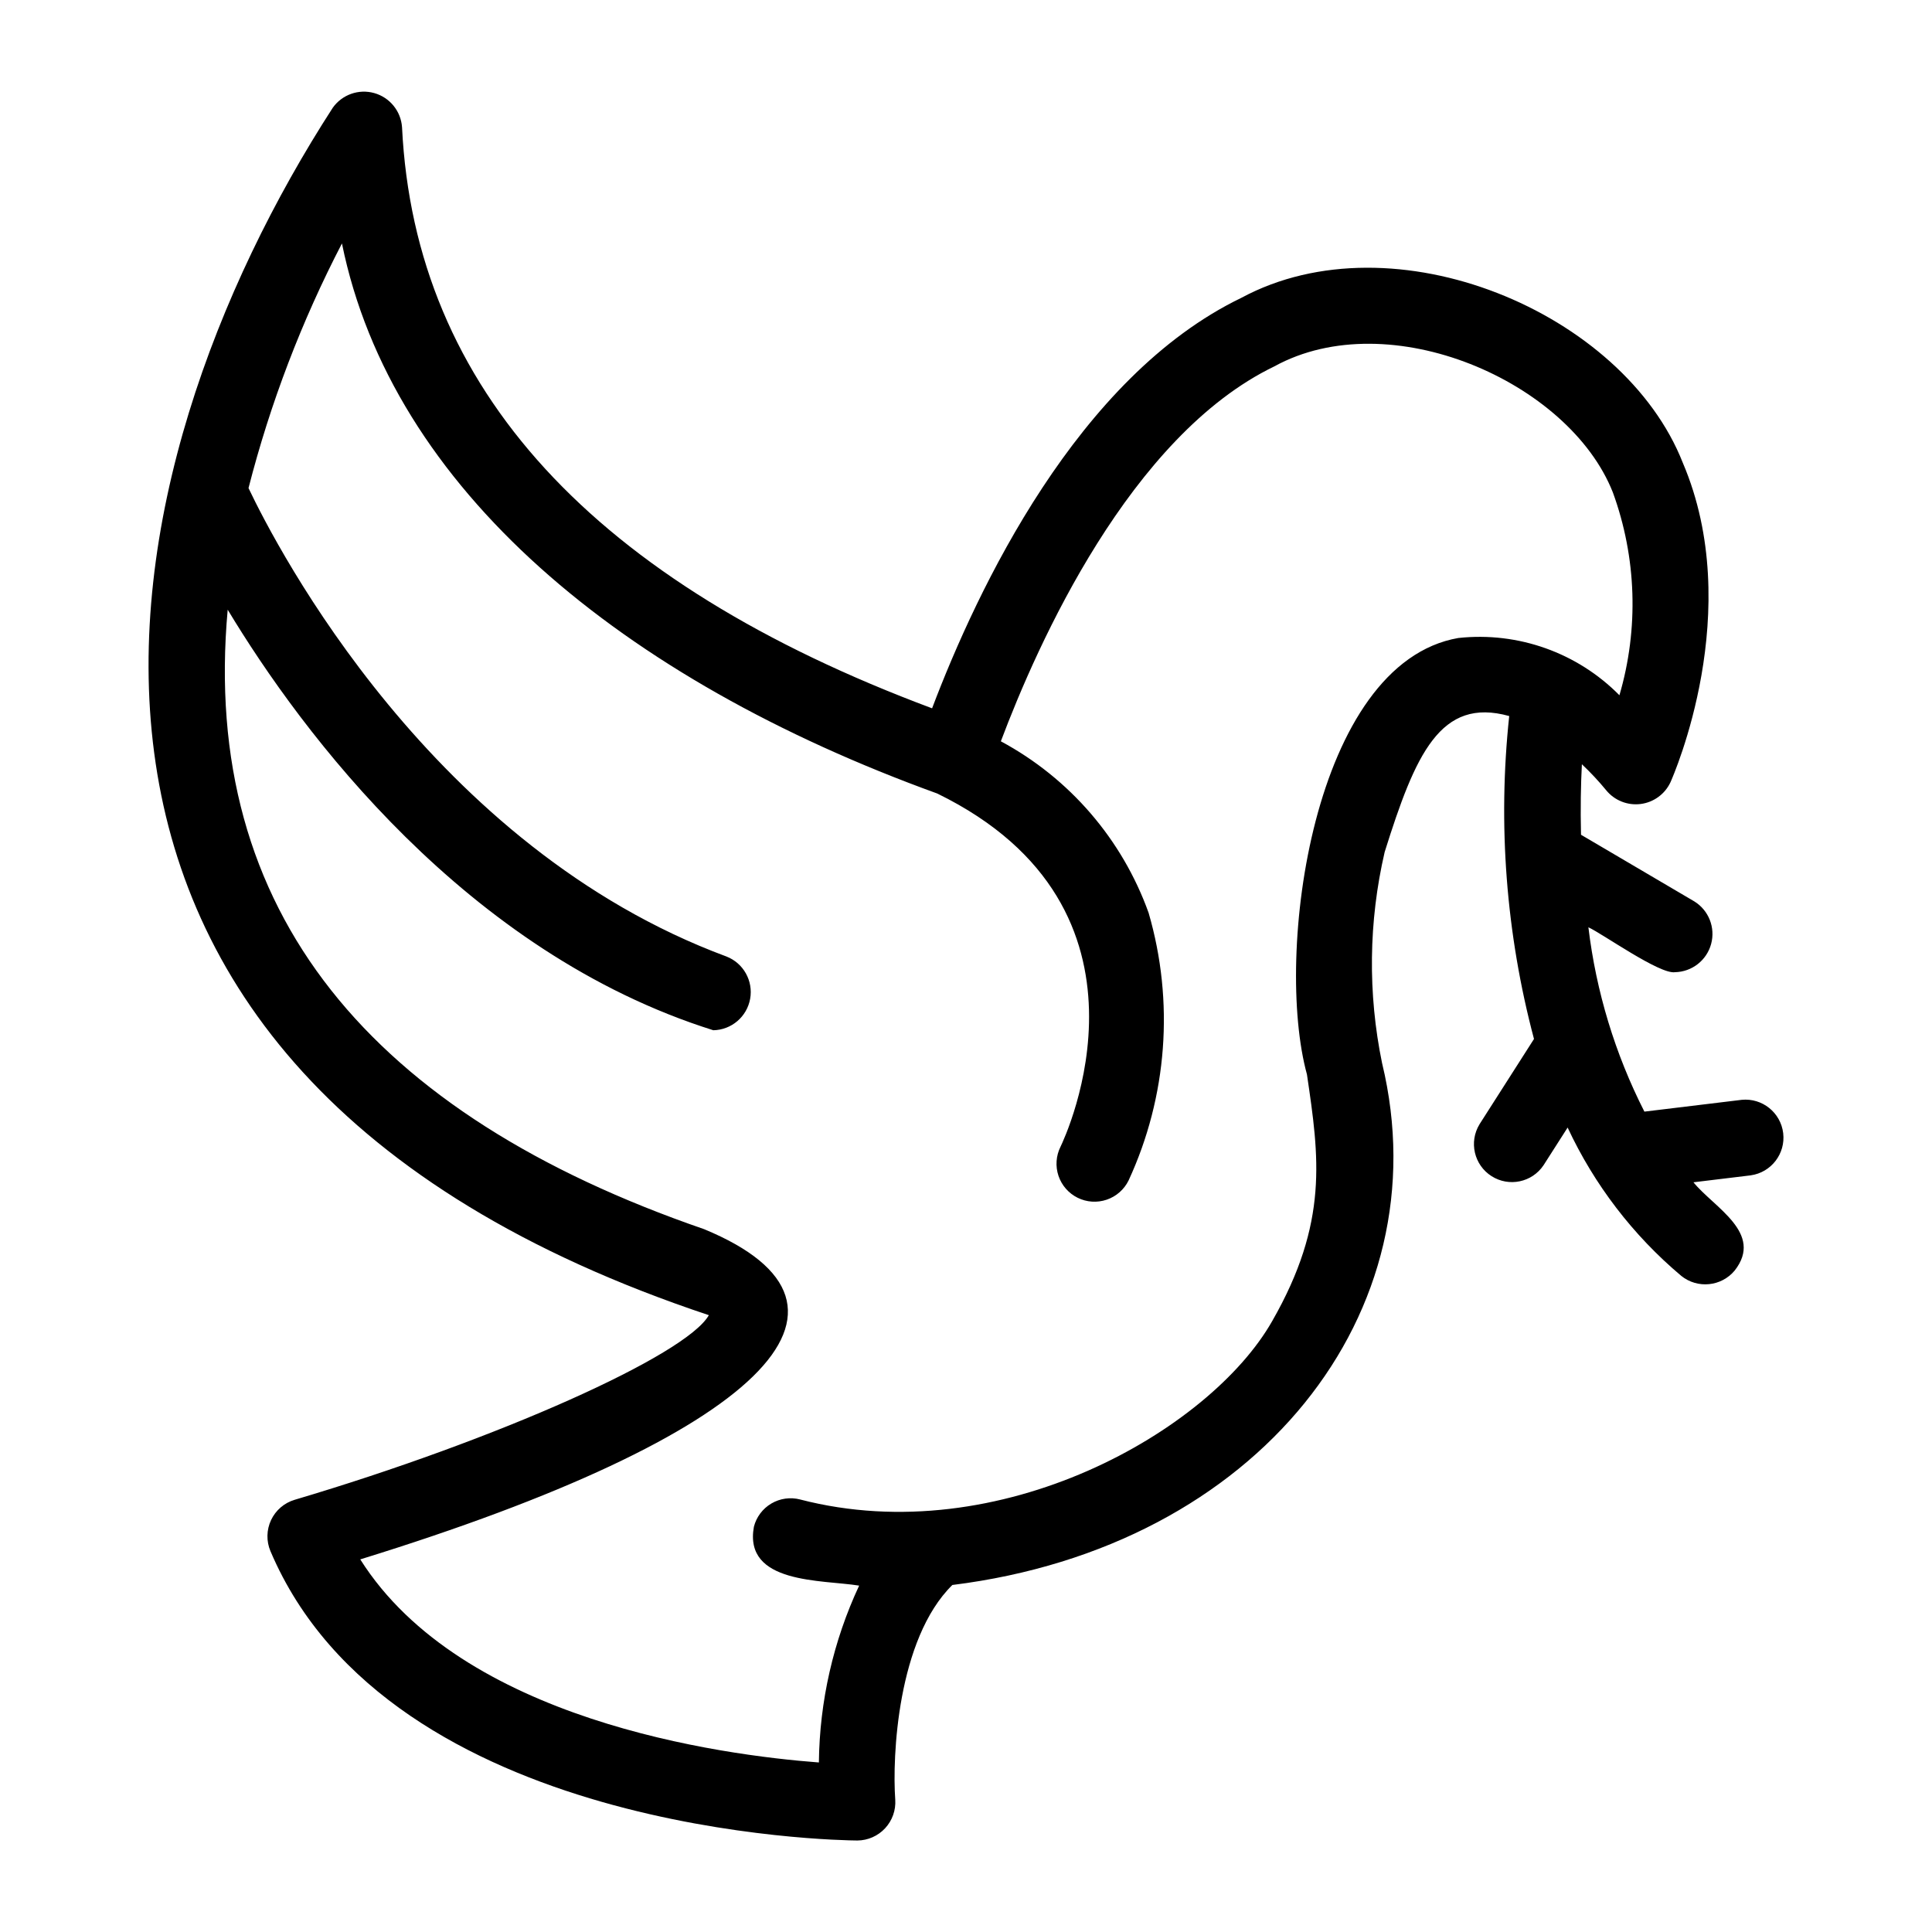 <?xml version="1.0" encoding="UTF-8"?>
<!-- Uploaded to: SVG Repo, www.svgrepo.com, Generator: SVG Repo Mixer Tools -->
<svg fill="#000000" width="800px" height="800px" version="1.1" viewBox="144 144 512 512" xmlns="http://www.w3.org/2000/svg">
 <path d="m605.54 435.47-25.758 3.121c-7.773-15.285-12.797-31.82-14.84-48.848 3.641 1.637 18.906 12.535 22.957 11.898 4.492-0.098 8.391-3.141 9.566-7.477 1.18-4.34-0.641-8.938-4.469-11.293l-30.012-17.652c-0.168-6.996-0.047-13.34 0.23-18.684h0.004c2.281 2.152 4.426 4.445 6.422 6.871 2.207 2.715 5.656 4.098 9.129 3.664 3.469-0.438 6.473-2.629 7.941-5.805 0.816-1.84 19.941-45.5 3.262-84.59-15.703-40.012-76.555-65.52-117-43.746-43.383 20.934-69.945 77.082-81.961 108.78-89.441-33.379-137.08-84.473-140.47-154.02-0.305-4.258-3.25-7.867-7.359-9.023s-8.504 0.395-10.984 3.867c-61.5 95.172-97.941 254.17 99.652 320-5.981 10.598-55.957 32.98-109.77 48.93-2.754 0.82-5.023 2.773-6.246 5.371-1.223 2.602-1.281 5.598-0.16 8.238 31.84 74.965 150.44 76.645 155.54 76.68 2.793-0.023 5.453-1.199 7.352-3.246 1.898-2.047 2.871-4.789 2.684-7.574-0.816-11.32 0.551-42.539 15.133-56.895 81.141-10.094 129.79-72.359 113.89-138.26l-0.004-0.004c-3.812-18.484-3.582-37.578 0.68-55.969 8.125-25.91 14.758-41.137 33.008-36.043v0.004c-3.066 28.684-0.84 57.691 6.566 85.574l-14.43 22.59h0.004c-2.867 4.68-1.465 10.789 3.156 13.746 4.617 2.961 10.754 1.68 13.805-2.879l6.379-9.984c7.055 15.141 17.332 28.559 30.117 39.312 4.32 3.473 10.625 2.836 14.164-1.426 7.773-9.953-5.481-16.676-10.938-23.379l15.184-1.84v-0.004c5.434-0.766 9.254-5.738 8.598-11.188-0.66-5.449-5.555-9.367-11.016-8.82zm-75.004-122.41c-38.684 6.684-48.883 83.938-40.18 115.68 3.231 21.883 5.797 39.164-9.23 65.395-16.508 29.008-72.094 60.965-125.07 47.246v-0.004c-2.586-0.672-5.332-0.289-7.633 1.066-2.305 1.355-3.969 3.57-4.633 6.16-2.762 15.246 18.062 14.008 27.891 15.602-6.852 14.684-10.488 30.664-10.668 46.867-26.078-1.969-94.613-11.172-121.54-53.82 106.73-32.953 140.37-67.137 91.129-87.508-88.043-30.348-133.54-83.891-126.26-164.17 19.68 32.656 63.141 90.84 128.69 111.45 4.828-0.09 8.918-3.582 9.766-8.332 0.852-4.754-1.773-9.445-6.269-11.203-78.008-28.914-119-108.03-126.67-124.14 5.758-22.484 14.066-44.234 24.762-64.832 13.199 64.938 74.098 115.46 157.78 145.78l0.004 0.004c62.422 30.508 33.863 91.07 32.637 93.609-1.191 2.394-1.383 5.164-0.531 7.699 0.855 2.535 2.68 4.625 5.078 5.812 2.394 1.184 5.168 1.367 7.699 0.508s4.617-2.691 5.797-5.09c10.273-22.23 12.156-47.422 5.309-70.93-6.988-19.473-20.938-35.664-39.156-45.457 9.734-25.883 34.262-80.914 72.48-99.359 30.48-16.746 78.082 3.922 89.711 33.41 6.293 17.273 6.902 36.105 1.738 53.746-11.152-11.285-26.844-16.871-42.621-15.18z"/>
</svg>